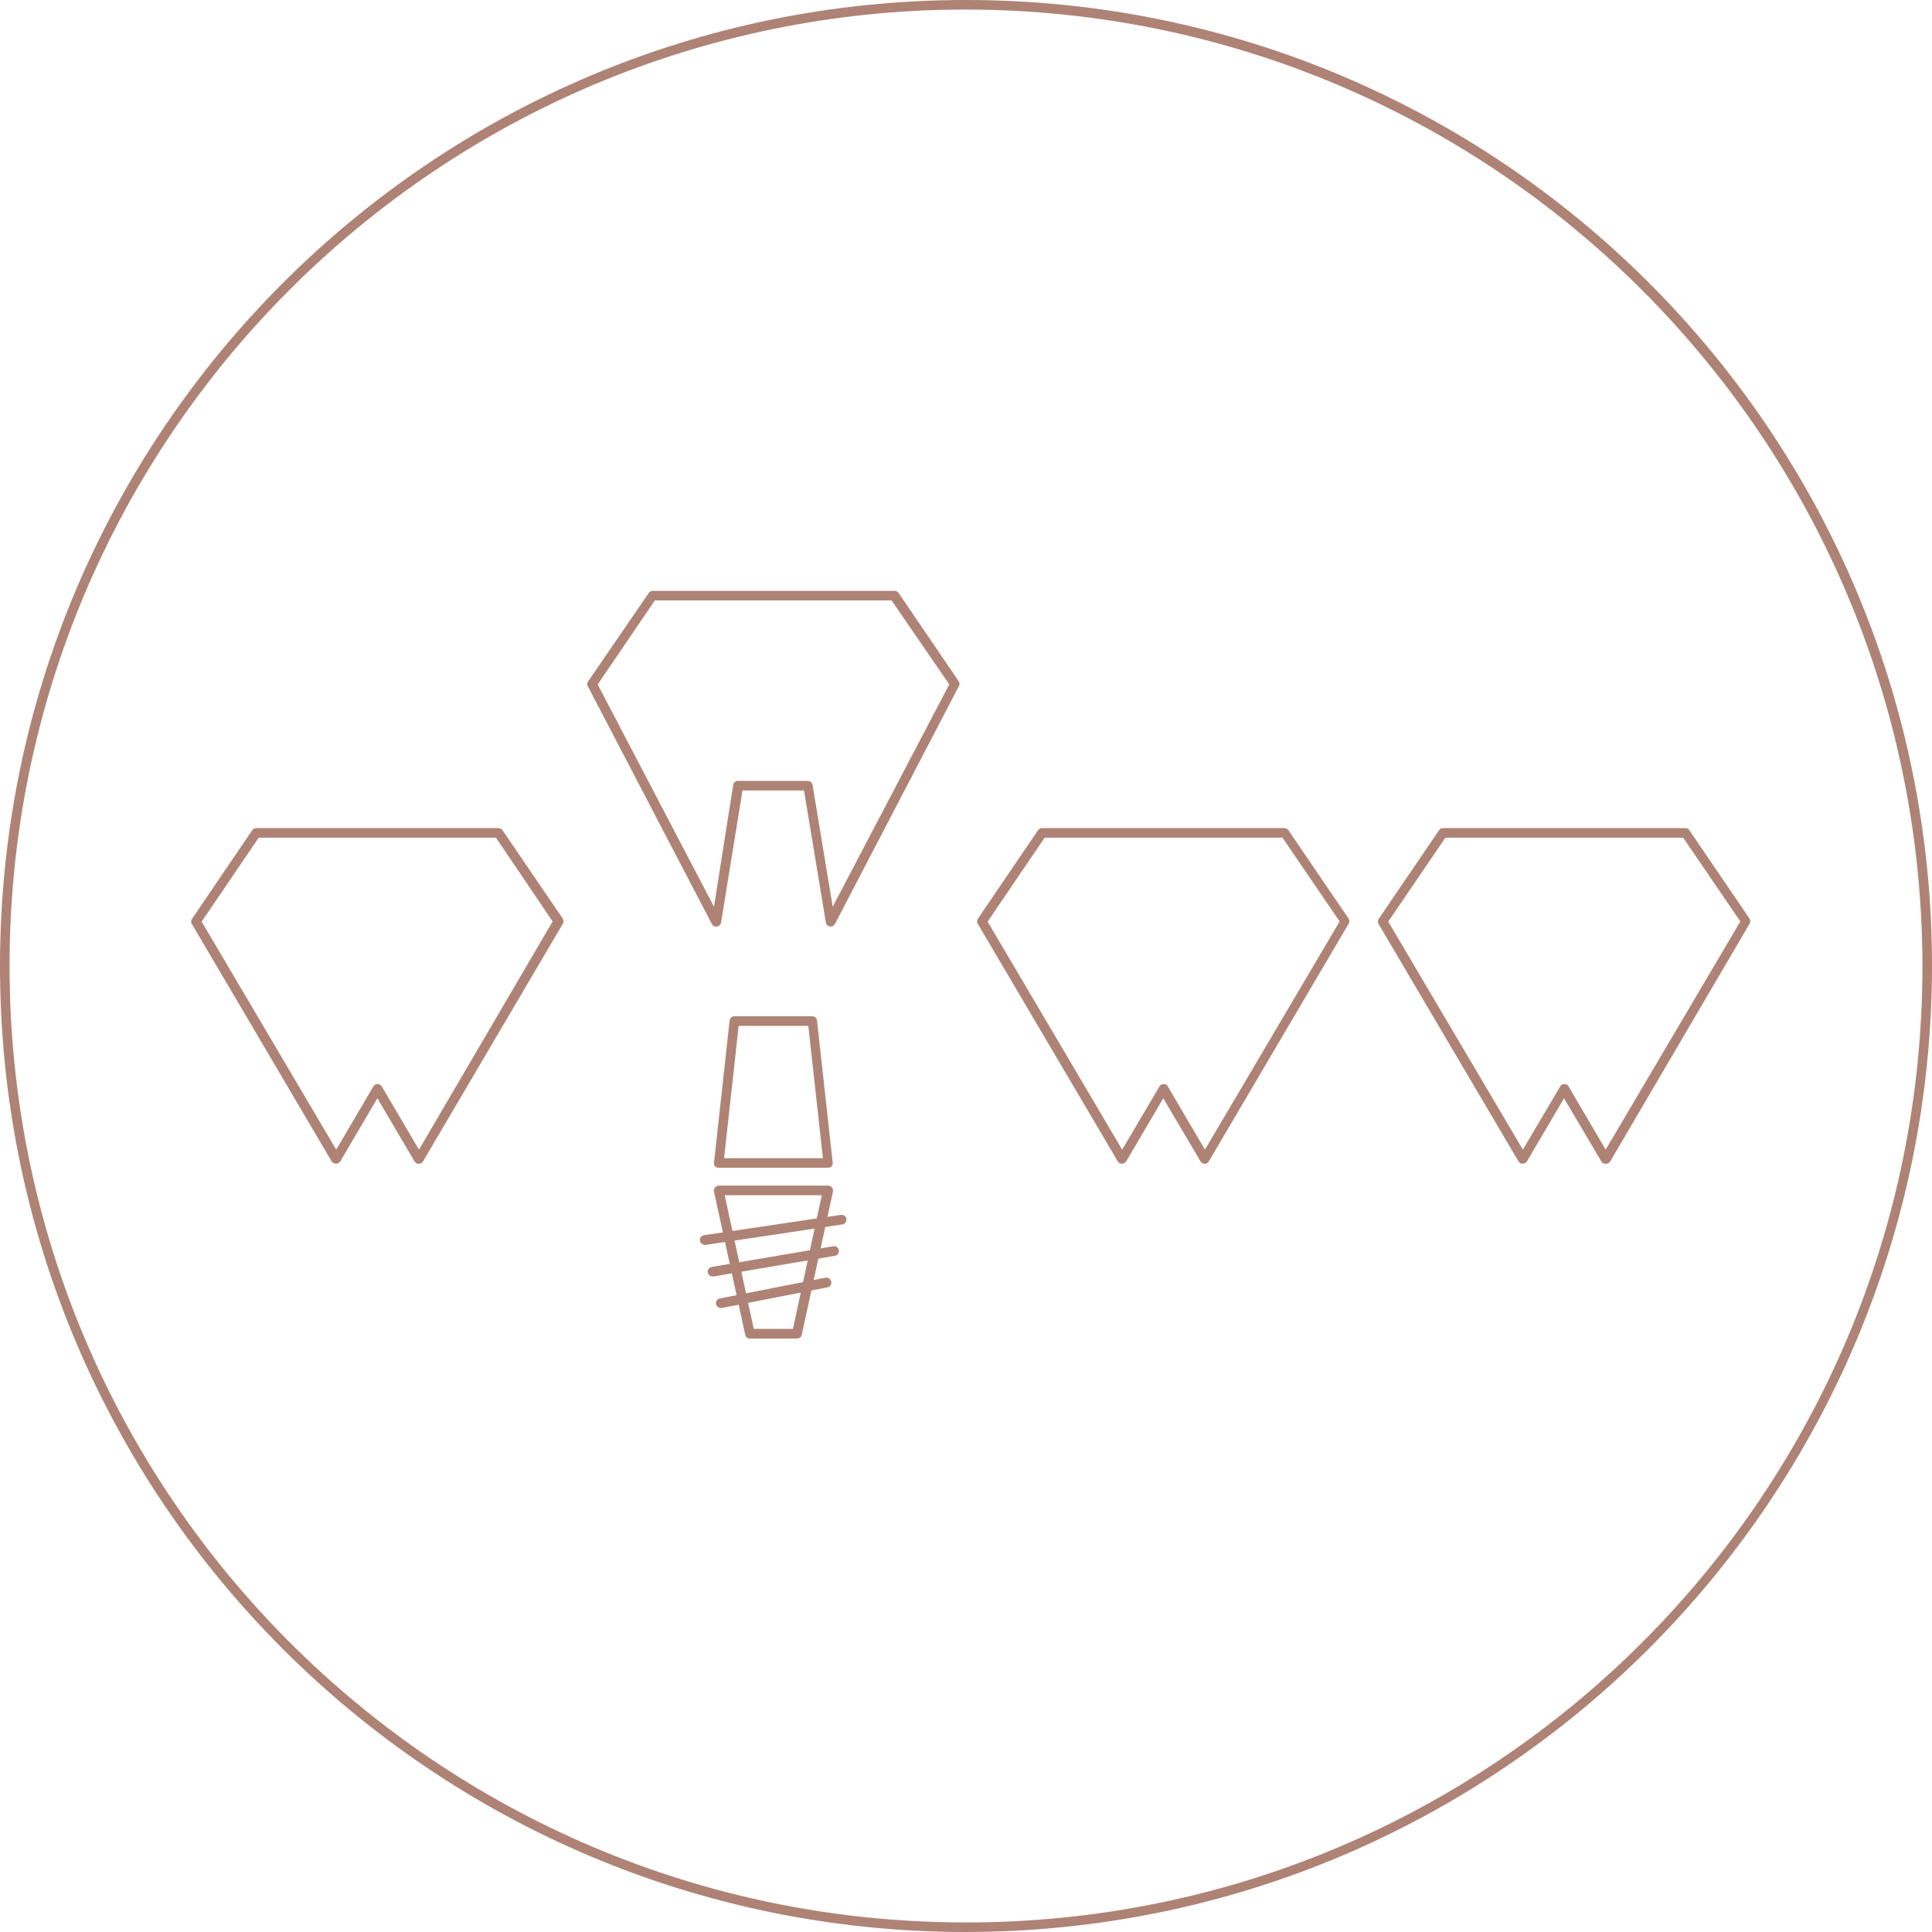 <?xml version="1.0" encoding="utf-8"?>
<!-- Generator: Adobe Illustrator 15.0.0, SVG Export Plug-In . SVG Version: 6.00 Build 0)  -->
<!DOCTYPE svg PUBLIC "-//W3C//DTD SVG 1.1//EN" "http://www.w3.org/Graphics/SVG/1.1/DTD/svg11.dtd">
<svg version="1.1" id="Layer_1" xmlns="http://www.w3.org/2000/svg" xmlns:xlink="http://www.w3.org/1999/xlink" x="0px" y="0px"
	 width="300px" height="300px" viewBox="0 0 300 300" enable-background="new 0 0 300 300" xml:space="preserve">
<path fill="#AE8375" d="M150,300C67.155,300,0,232.846,0,150C0,67.155,67.155,0,150,0c82.846,0,150,67.155,150,150
	C299.921,232.792,232.792,299.921,150,300z M150,1.484C67.977,1.484,1.484,67.977,1.484,150
	c0,82.023,66.493,148.516,148.516,148.516c82.023,0,148.516-66.492,148.516-148.516C298.41,68.017,231.996,1.59,150,1.484z
	 M111.188,143.878c-0.278,0.013-0.53-0.146-0.649-0.397l-19.254-36.904c-0.132-0.212-0.132-0.49,0-0.715l9.461-13.794
	c0.132-0.199,0.357-0.318,0.609-0.318h37.567c0.251,0,0.477,0.119,0.609,0.318l9.354,13.741c0.146,0.226,0.146,0.53,0,0.755
	l-19.24,36.916c-0.159,0.292-0.477,0.438-0.795,0.384c-0.318-0.053-0.57-0.292-0.609-0.609l-3.393-20.512h-9.554l-3.325,20.512
	c-0.053,0.318-0.292,0.557-0.609,0.609L111.188,143.878z M114.607,121.259h10.826c0.371,0,0.676,0.265,0.742,0.623l3.127,18.922
	l18.101-34.532l-8.958-13.039h-36.758l-8.878,13.052l18.061,34.519l2.981-18.922c0.053-0.398,0.411-0.663,0.808-0.623H114.607z
	 M187.076,180.716c-0.266,0-0.504-0.133-0.637-0.345l-5.806-9.832l-5.776,9.832c-0.266,0.345-0.741,0.424-1.086,0.212
	c-0.08-0.079-0.133-0.159-0.187-0.212l-21.744-36.904c-0.157-0.252-0.157-0.557,0-0.795l9.354-13.768
	c0.133-0.199,0.371-0.318,0.609-0.318h37.646c0.236,0,0.479,0.12,0.607,0.318l9.355,13.741c0.159,0.238,0.159,0.556,0,0.808
	l-21.73,36.918C187.525,180.583,187.314,180.689,187.076,180.716z M153.354,143.109l20.896,35.407l5.805-9.832
	c0.213-0.346,0.688-0.451,1.062-0.238c0.079,0.054,0.159,0.158,0.212,0.238l5.777,9.832l20.91-35.434l-8.879-13.012h-36.918
	L153.354,143.109z M249.302,180.716c-0.265,0-0.503-0.133-0.636-0.345l-5.805-9.832l-5.776,9.832
	c-0.237,0.345-0.742,0.424-1.112,0.186c-0.054-0.053-0.105-0.133-0.16-0.186l-21.758-36.904c-0.133-0.225-0.133-0.503,0-0.742
	l9.408-13.82c0.133-0.199,0.371-0.318,0.583-0.318h37.659c0.238,0,0.477,0.12,0.609,0.318l9.354,13.741
	c0.159,0.238,0.159,0.556,0,0.808l-21.65,36.917C249.857,180.583,249.594,180.742,249.302,180.716z M215.564,143.109l20.91,35.407
	l5.805-9.832c0.212-0.346,0.688-0.451,1.06-0.238c0.08,0.054,0.159,0.158,0.212,0.238l5.778,9.832l20.909-35.434l-8.879-13.012
	h-36.916L215.564,143.109z M65.022,180.716c-0.251,0-0.503-0.133-0.636-0.345l-5.791-9.832l-5.777,9.832
	c-0.251,0.345-0.742,0.424-1.1,0.186c-0.08-0.053-0.146-0.133-0.199-0.186l-21.731-36.904c-0.133-0.225-0.133-0.503,0-0.742
	l9.381-13.82c0.146-0.199,0.371-0.318,0.623-0.318h37.619c0.252,0,0.477,0.12,0.609,0.318l9.369,13.741
	c0.146,0.238,0.146,0.556,0,0.808l-21.718,36.917C65.539,180.583,65.287,180.716,65.022,180.716z M31.312,143.109l20.896,35.407
	l5.777-9.832c0.225-0.346,0.689-0.451,1.047-0.238c0.093,0.054,0.172,0.158,0.238,0.238l5.791,9.832l20.75-35.434l-8.798-13.012
	H40.176L31.312,143.109z M128.613,181.325h-17.014c-0.398,0.026-0.729-0.265-0.742-0.688c0-0.027,0-0.054,0.013-0.104l2.425-22.063
	c0.053-0.385,0.371-0.662,0.742-0.662h12.085c0.371,0,0.702,0.277,0.742,0.662l2.438,22.063c0.026,0.212-0.04,0.424-0.186,0.583
	C128.984,181.245,128.799,181.325,128.613,181.325z M112.434,179.841h15.345l-2.266-20.539H114.7L112.434,179.841z M123.763,207.854
	h-7.314c-0.358,0-0.663-0.236-0.729-0.582l-4.85-22.234c-0.053-0.238,0.013-0.479,0.146-0.637c0.146-0.187,0.357-0.293,0.583-0.293
	h17.014c0.225,0,0.437,0.106,0.583,0.293c0.132,0.158,0.186,0.396,0.146,0.637l-4.85,22.234
	C124.426,207.615,124.108,207.854,123.763,207.854z M117.045,206.343h6.083l4.479-20.751h-15.08L117.045,206.343z M109.479,193.305
	c-0.411,0-0.769-0.318-0.795-0.717c-0.04-0.396,0.278-0.77,0.689-0.795l21.228-3.152c0.397-0.054,0.769,0.237,0.835,0.635
	c0.053,0.397-0.225,0.795-0.623,0.851c0,0,0,0-0.013,0l-21.201,3.181h-0.12V193.305z M110.698,198.207
	c-0.411,0.025-0.769-0.266-0.808-0.689c-0.026-0.396,0.278-0.769,0.689-0.795l18.803-3.207c0.424-0.078,0.808,0.213,0.875,0.609
	c0.079,0.398-0.199,0.822-0.61,0.875l-18.83,3.207H110.698z M111.93,203.109c-0.358,0-0.676-0.267-0.742-0.609
	c-0.079-0.396,0.186-0.82,0.583-0.875l0,0l16.418-3.232c0.411-0.054,0.809,0.213,0.888,0.637c0.08,0.396-0.186,0.796-0.596,0.873
	l-16.418,3.207H111.93L111.93,203.109z"/>
</svg>
